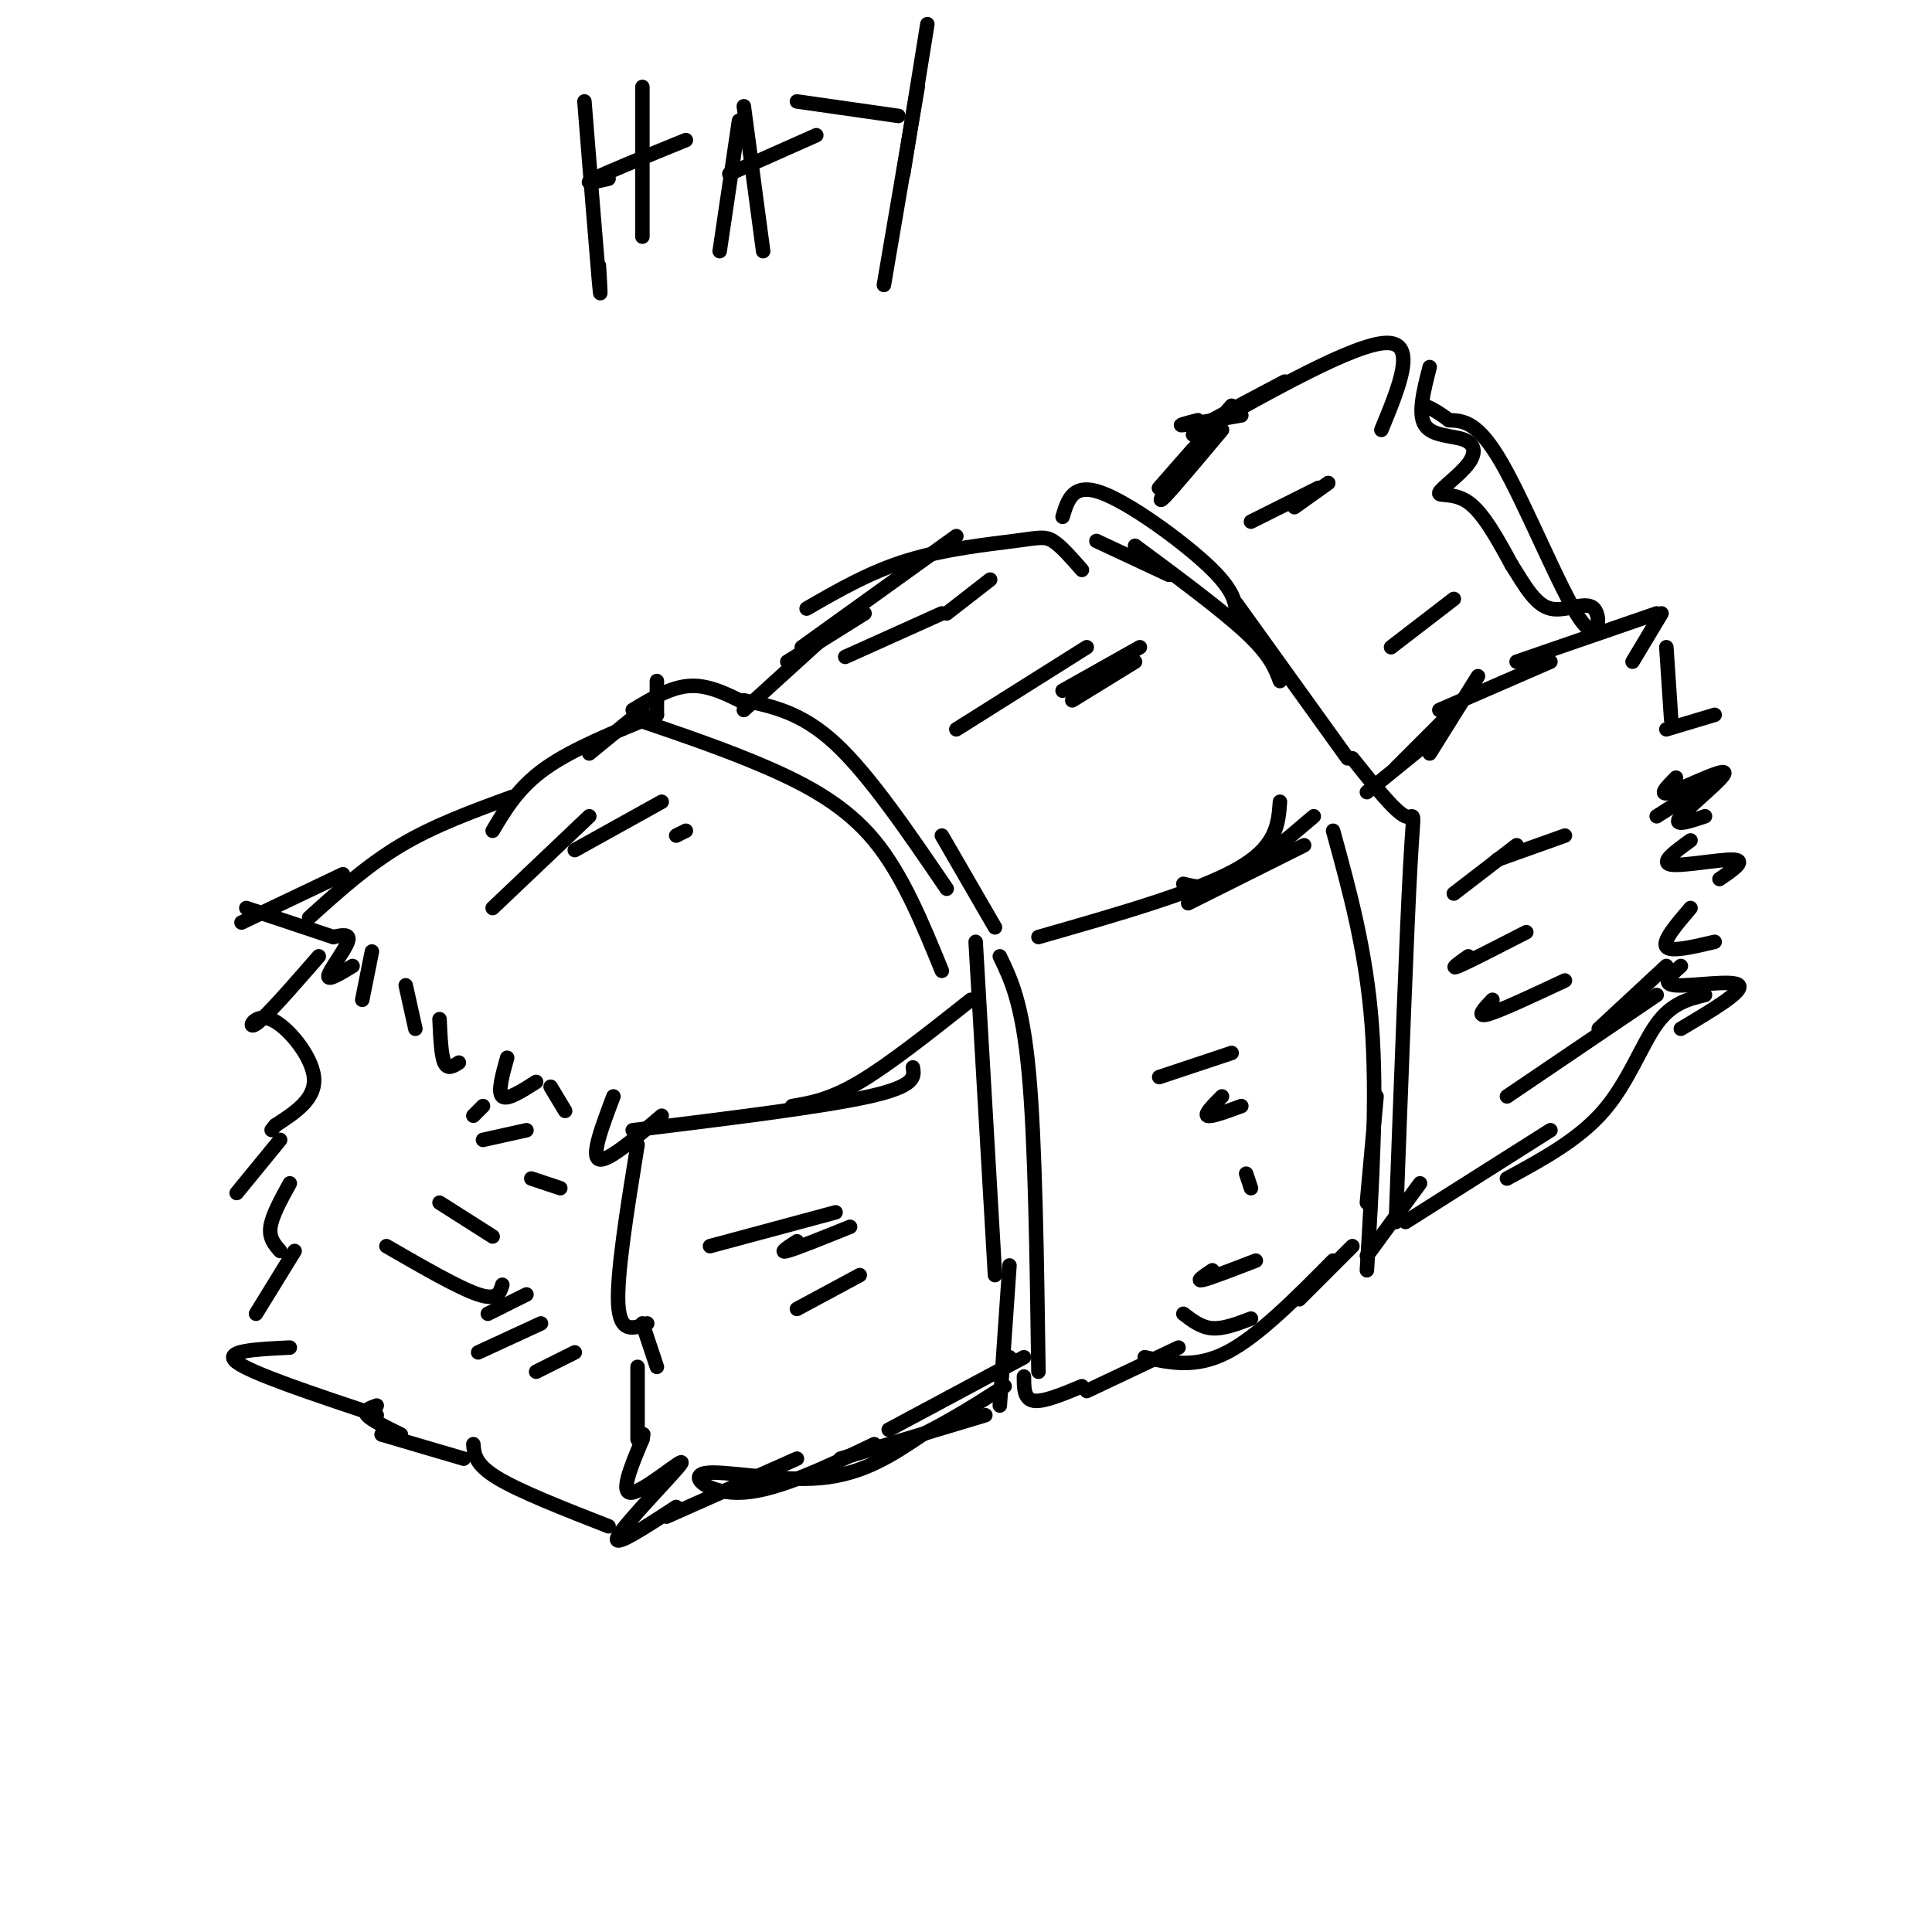 <svg viewBox='0 0 400 400' version='1.1' xmlns='http://www.w3.org/2000/svg' xmlns:xlink='http://www.w3.org/1999/xlink'><g fill='none' stroke='#000000' stroke-width='3' stroke-linecap='round' stroke-linejoin='round'><path d='M64,190c6.000,-5.417 12.000,-10.833 19,-15c7.000,-4.167 15.000,-7.083 23,-10'/><path d='M71,181c0.000,0.000 -21.000,10.000 -21,10'/><path d='M51,188c0.000,0.000 18.000,6.000 18,6'/><path d='M69,194c1.822,-0.400 3.644,-0.800 3,1c-0.644,1.800 -3.756,5.800 -4,7c-0.244,1.200 2.378,-0.400 5,-2'/><path d='M77,197c0.000,0.000 -2.000,10.000 -2,10'/><path d='M84,204c0.000,0.000 2.000,9.000 2,9'/><path d='M91,211c0.167,3.750 0.333,7.500 1,9c0.667,1.500 1.833,0.750 3,0'/><path d='M105,219c-1.000,3.583 -2.000,7.167 -1,8c1.000,0.833 4.000,-1.083 7,-3'/><path d='M114,225c0.000,0.000 3.000,5.000 3,5'/><path d='M127,227c-2.333,6.167 -4.667,12.333 -3,13c1.667,0.667 7.333,-4.167 13,-9'/><path d='M131,234c19.667,-2.417 39.333,-4.833 49,-7c9.667,-2.167 9.333,-4.083 9,-6'/><path d='M201,207c-8.417,6.667 -16.833,13.333 -23,17c-6.167,3.667 -10.083,4.333 -14,5'/><path d='M132,149c9.267,3.156 18.533,6.311 27,10c8.467,3.689 16.133,7.911 22,15c5.867,7.089 9.933,17.044 14,27'/><path d='M122,156c0.000,0.000 11.000,-9.000 11,-9'/><path d='M131,147c4.000,-2.417 8.000,-4.833 12,-5c4.000,-0.167 8.000,1.917 12,4'/><path d='M154,145c6.000,1.250 12.000,2.500 19,9c7.000,6.500 15.000,18.250 23,30'/><path d='M195,173c0.000,0.000 11.000,19.000 11,19'/><path d='M202,195c0.000,0.000 4.000,69.000 4,69'/><path d='M207,198c2.333,4.833 4.667,9.667 6,24c1.333,14.333 1.667,38.167 2,62'/><path d='M209,262c0.000,0.000 -2.000,29.000 -2,29'/><path d='M209,281c0.000,0.000 0.100,0.100 0.1,0.1'/><path d='M204,293c0.000,0.000 -30.000,9.000 -30,9'/><path d='M181,299c-9.917,4.762 -19.833,9.524 -27,10c-7.167,0.476 -11.583,-3.333 -8,-4c3.583,-0.667 15.167,1.810 24,1c8.833,-0.810 14.917,-4.905 21,-9'/><path d='M191,297c6.333,-3.167 11.667,-6.583 17,-10'/><path d='M212,281c0.000,0.000 -28.000,15.000 -28,15'/><path d='M165,302c0.000,0.000 -27.000,12.000 -27,12'/><path d='M140,312c-6.851,4.476 -13.702,8.952 -12,6c1.702,-2.952 11.958,-13.333 13,-15c1.042,-1.667 -7.131,5.381 -10,6c-2.869,0.619 -0.435,-5.190 2,-11'/><path d='M133,298c0.333,-1.833 0.167,-0.917 0,0'/><path d='M132,298c0.000,0.000 0.000,-15.000 0,-15'/><path d='M133,274c0.000,0.000 3.000,9.000 3,9'/><path d='M134,274c-2.833,1.083 -5.667,2.167 -6,-4c-0.333,-6.167 1.833,-19.583 4,-33'/><path d='M66,198c-5.518,6.327 -11.036,12.655 -13,14c-1.964,1.345 -0.375,-2.292 3,-1c3.375,1.292 8.536,7.512 9,12c0.464,4.488 -3.768,7.244 -8,10'/><path d='M57,233c-1.333,1.667 -0.667,0.833 0,0'/><path d='M58,236c0.000,0.000 -9.000,11.000 -9,11'/><path d='M60,245c-1.833,3.333 -3.667,6.667 -4,9c-0.333,2.333 0.833,3.667 2,5'/><path d='M61,259c0.000,0.000 -8.000,13.000 -8,13'/><path d='M60,279c-7.000,0.333 -14.000,0.667 -11,3c3.000,2.333 16.000,6.667 29,11'/><path d='M78,291c-1.417,0.500 -2.833,1.000 -2,2c0.833,1.000 3.917,2.500 7,4'/><path d='M79,297c0.000,0.000 17.000,5.000 17,5'/><path d='M98,299c0.167,2.083 0.333,4.167 5,7c4.667,2.833 13.833,6.417 23,10'/><path d='M225,288c0.000,0.000 19.000,-9.000 19,-9'/><path d='M237,281c5.250,1.167 10.500,2.333 17,-1c6.500,-3.333 14.250,-11.167 22,-19'/><path d='M280,258c0.000,0.000 -11.000,11.000 -11,11'/><path d='M259,273c-2.833,1.083 -5.667,2.167 -8,2c-2.333,-0.167 -4.167,-1.583 -6,-3'/><path d='M215,194c16.333,-4.667 32.667,-9.333 41,-14c8.333,-4.667 8.667,-9.333 9,-14'/><path d='M166,134c0.000,0.000 32.000,-23.000 32,-23'/><path d='M167,126c6.589,-3.810 13.179,-7.619 21,-10c7.821,-2.381 16.875,-3.333 22,-4c5.125,-0.667 6.321,-1.048 8,0c1.679,1.048 3.839,3.524 6,6'/><path d='M227,112c0.000,0.000 15.000,7.000 15,7'/><path d='M235,113c9.000,6.667 18.000,13.333 23,18c5.000,4.667 6.000,7.333 7,10'/><path d='M220,107c1.067,-3.556 2.133,-7.111 8,-5c5.867,2.111 16.533,9.889 22,15c5.467,5.111 5.733,7.556 6,10'/><path d='M256,125c0.000,0.000 23.000,32.000 23,32'/><path d='M280,157c4.467,5.600 8.933,11.200 11,12c2.067,0.800 1.733,-3.200 1,10c-0.733,13.200 -1.867,43.600 -3,74'/><path d='M276,172c3.417,12.417 6.833,24.833 8,40c1.167,15.167 0.083,33.083 -1,51'/><path d='M285,227c0.000,0.000 -2.000,22.000 -2,22'/><path d='M283,260c0.000,0.000 11.000,-15.000 11,-15'/><path d='M291,253c0.000,0.000 30.000,-19.000 30,-19'/><path d='M312,244c7.444,-4.044 14.889,-8.089 20,-14c5.111,-5.911 7.889,-13.689 11,-18c3.111,-4.311 6.556,-5.156 10,-6'/><path d='M348,213c6.533,-3.889 13.067,-7.778 12,-9c-1.067,-1.222 -9.733,0.222 -13,0c-3.267,-0.222 -1.133,-2.111 1,-4'/><path d='M355,195c-4.583,1.083 -9.167,2.167 -10,1c-0.833,-1.167 2.083,-4.583 5,-8'/><path d='M356,182c2.800,-1.911 5.600,-3.822 3,-4c-2.600,-0.178 -10.600,1.378 -13,1c-2.400,-0.378 0.800,-2.689 4,-5'/><path d='M353,169c-3.464,1.155 -6.929,2.310 -5,0c1.929,-2.310 9.250,-8.083 9,-9c-0.250,-0.917 -8.071,3.024 -11,4c-2.929,0.976 -0.964,-1.012 1,-3'/><path d='M298,147c0.000,0.000 23.000,-10.000 23,-10'/><path d='M314,137c0.000,0.000 29.000,-10.000 29,-10'/><path d='M344,127c0.000,0.000 -6.000,10.000 -6,10'/><path d='M345,134c0.000,0.000 1.000,15.000 1,15'/><path d='M248,87c-2.250,0.583 -4.500,1.167 -3,1c1.500,-0.167 6.750,-1.083 12,-2'/><path d='M247,90c16.750,-9.417 33.500,-18.833 40,-19c6.500,-0.167 2.750,8.917 -1,18'/><path d='M296,76c-1.241,4.834 -2.481,9.668 -1,12c1.481,2.332 5.684,2.164 8,3c2.316,0.836 2.744,2.678 1,5c-1.744,2.322 -5.662,5.125 -6,6c-0.338,0.875 2.903,-0.179 6,2c3.097,2.179 6.048,7.589 9,13'/><path d='M313,117c2.668,4.211 4.839,8.239 8,9c3.161,0.761 7.311,-1.744 9,0c1.689,1.744 0.916,7.739 -3,2c-3.916,-5.739 -10.976,-23.211 -16,-32c-5.024,-8.789 -8.012,-8.894 -11,-9'/><path d='M300,87c-2.667,-2.000 -3.833,-2.500 -5,-3'/><path d='M175,136c0.000,0.000 20.000,-9.000 20,-9'/><path d='M196,127c0.000,0.000 9.000,-7.000 9,-7'/><path d='M198,151c0.000,0.000 27.000,-17.000 27,-17'/><path d='M220,143c0.000,0.000 16.000,-9.000 16,-9'/><path d='M222,145c0.000,0.000 13.000,-8.000 13,-8'/><path d='M102,188c0.000,0.000 20.000,-19.000 20,-19'/><path d='M119,176c0.000,0.000 18.000,-10.000 18,-10'/><path d='M140,173c0.000,0.000 2.000,-1.000 2,-1'/><path d='M80,258c7.500,4.333 15.000,8.667 19,10c4.000,1.333 4.500,-0.333 5,-2'/><path d='M91,249c0.000,0.000 11.000,7.000 11,7'/><path d='M147,258c0.000,0.000 26.000,-7.000 26,-7'/><path d='M165,257c-1.917,1.250 -3.833,2.500 -2,2c1.833,-0.500 7.417,-2.750 13,-5'/><path d='M165,271c0.000,0.000 13.000,-7.000 13,-7'/><path d='M109,268c0.000,0.000 -8.000,4.000 -8,4'/><path d='M112,274c0.000,0.000 -13.000,6.000 -13,6'/><path d='M119,280c0.000,0.000 -8.000,4.000 -8,4'/><path d='M116,246c0.000,0.000 -6.000,-2.000 -6,-2'/><path d='M109,234c0.000,0.000 -9.000,2.000 -9,2'/><path d='M100,229c0.000,0.000 -2.000,2.000 -2,2'/><path d='M240,223c0.000,0.000 15.000,-5.000 15,-5'/><path d='M253,227c-1.833,1.833 -3.667,3.667 -3,4c0.667,0.333 3.833,-0.833 7,-2'/><path d='M258,243c0.000,0.000 1.000,3.000 1,3'/><path d='M251,263c-1.750,1.167 -3.500,2.333 -2,2c1.500,-0.333 6.250,-2.167 11,-4'/><path d='M259,108c0.000,0.000 14.000,-7.000 14,-7'/><path d='M268,105c0.000,0.000 7.000,-5.000 7,-5'/><path d='M224,287c-4.000,1.667 -8.000,3.333 -10,3c-2.000,-0.333 -2.000,-2.667 -2,-5'/><path d='M253,89c-5.167,6.167 -10.333,12.333 -12,14c-1.667,1.667 0.167,-1.167 2,-4'/><path d='M247,93c-4.167,4.750 -8.333,9.500 -7,8c1.333,-1.500 8.167,-9.250 15,-17'/><path d='M249,88c0.000,0.000 17.000,-9.000 17,-9'/><path d='M288,134c0.000,0.000 13.000,-10.000 13,-10'/><path d='M301,185c0.000,0.000 13.000,-10.000 13,-10'/><path d='M310,178c0.000,0.000 14.000,-5.000 14,-5'/><path d='M304,198c-2.000,1.417 -4.000,2.833 -2,2c2.000,-0.833 8.000,-3.917 14,-7'/><path d='M309,207c-1.750,1.833 -3.500,3.667 -1,3c2.500,-0.667 9.250,-3.833 16,-7'/><path d='M312,227c0.000,0.000 31.000,-21.000 31,-21'/><path d='M331,213c0.000,0.000 14.000,-13.000 14,-13'/><path d='M354,162c0.000,0.000 -11.000,7.000 -11,7'/><path d='M355,148c0.000,0.000 -10.000,3.000 -10,3'/><path d='M136,141c0.000,0.000 0.000,7.000 0,7'/><path d='M136,148c-8.667,3.500 -17.333,7.000 -23,11c-5.667,4.000 -8.333,8.500 -11,13'/><path d='M121,21c1.250,15.667 2.500,31.333 3,37c0.500,5.667 0.250,1.333 0,-3'/><path d='M133,18c0.000,0.000 0.000,31.000 0,31'/><path d='M126,37c-2.833,0.667 -5.667,1.333 -3,0c2.667,-1.333 10.833,-4.667 19,-8'/><path d='M153,25c0.000,0.000 -4.000,27.000 -4,27'/><path d='M154,22c0.000,0.000 4.000,30.000 4,30'/><path d='M151,36c0.000,0.000 18.000,-8.000 18,-8'/><path d='M165,21c0.000,0.000 21.000,3.000 21,3'/><path d='M190,18c0.000,0.000 -7.000,41.000 -7,41'/><path d='M192,5c0.000,0.000 -5.000,31.000 -5,31'/><path d='M154,147c0.000,0.000 22.000,-20.000 22,-20'/><path d='M163,137c0.000,0.000 16.000,-10.000 16,-10'/><path d='M270,175c0.000,0.000 -24.000,12.000 -24,12'/><path d='M272,169c-6.250,5.333 -12.500,10.667 -17,13c-4.500,2.333 -7.250,1.667 -10,1'/><path d='M296,156c0.000,0.000 10.000,-16.000 10,-16'/><path d='M299,149c0.000,0.000 -10.000,10.000 -10,10'/><path d='M283,164c0.000,0.000 16.000,-13.000 16,-13'/></g>
</svg>